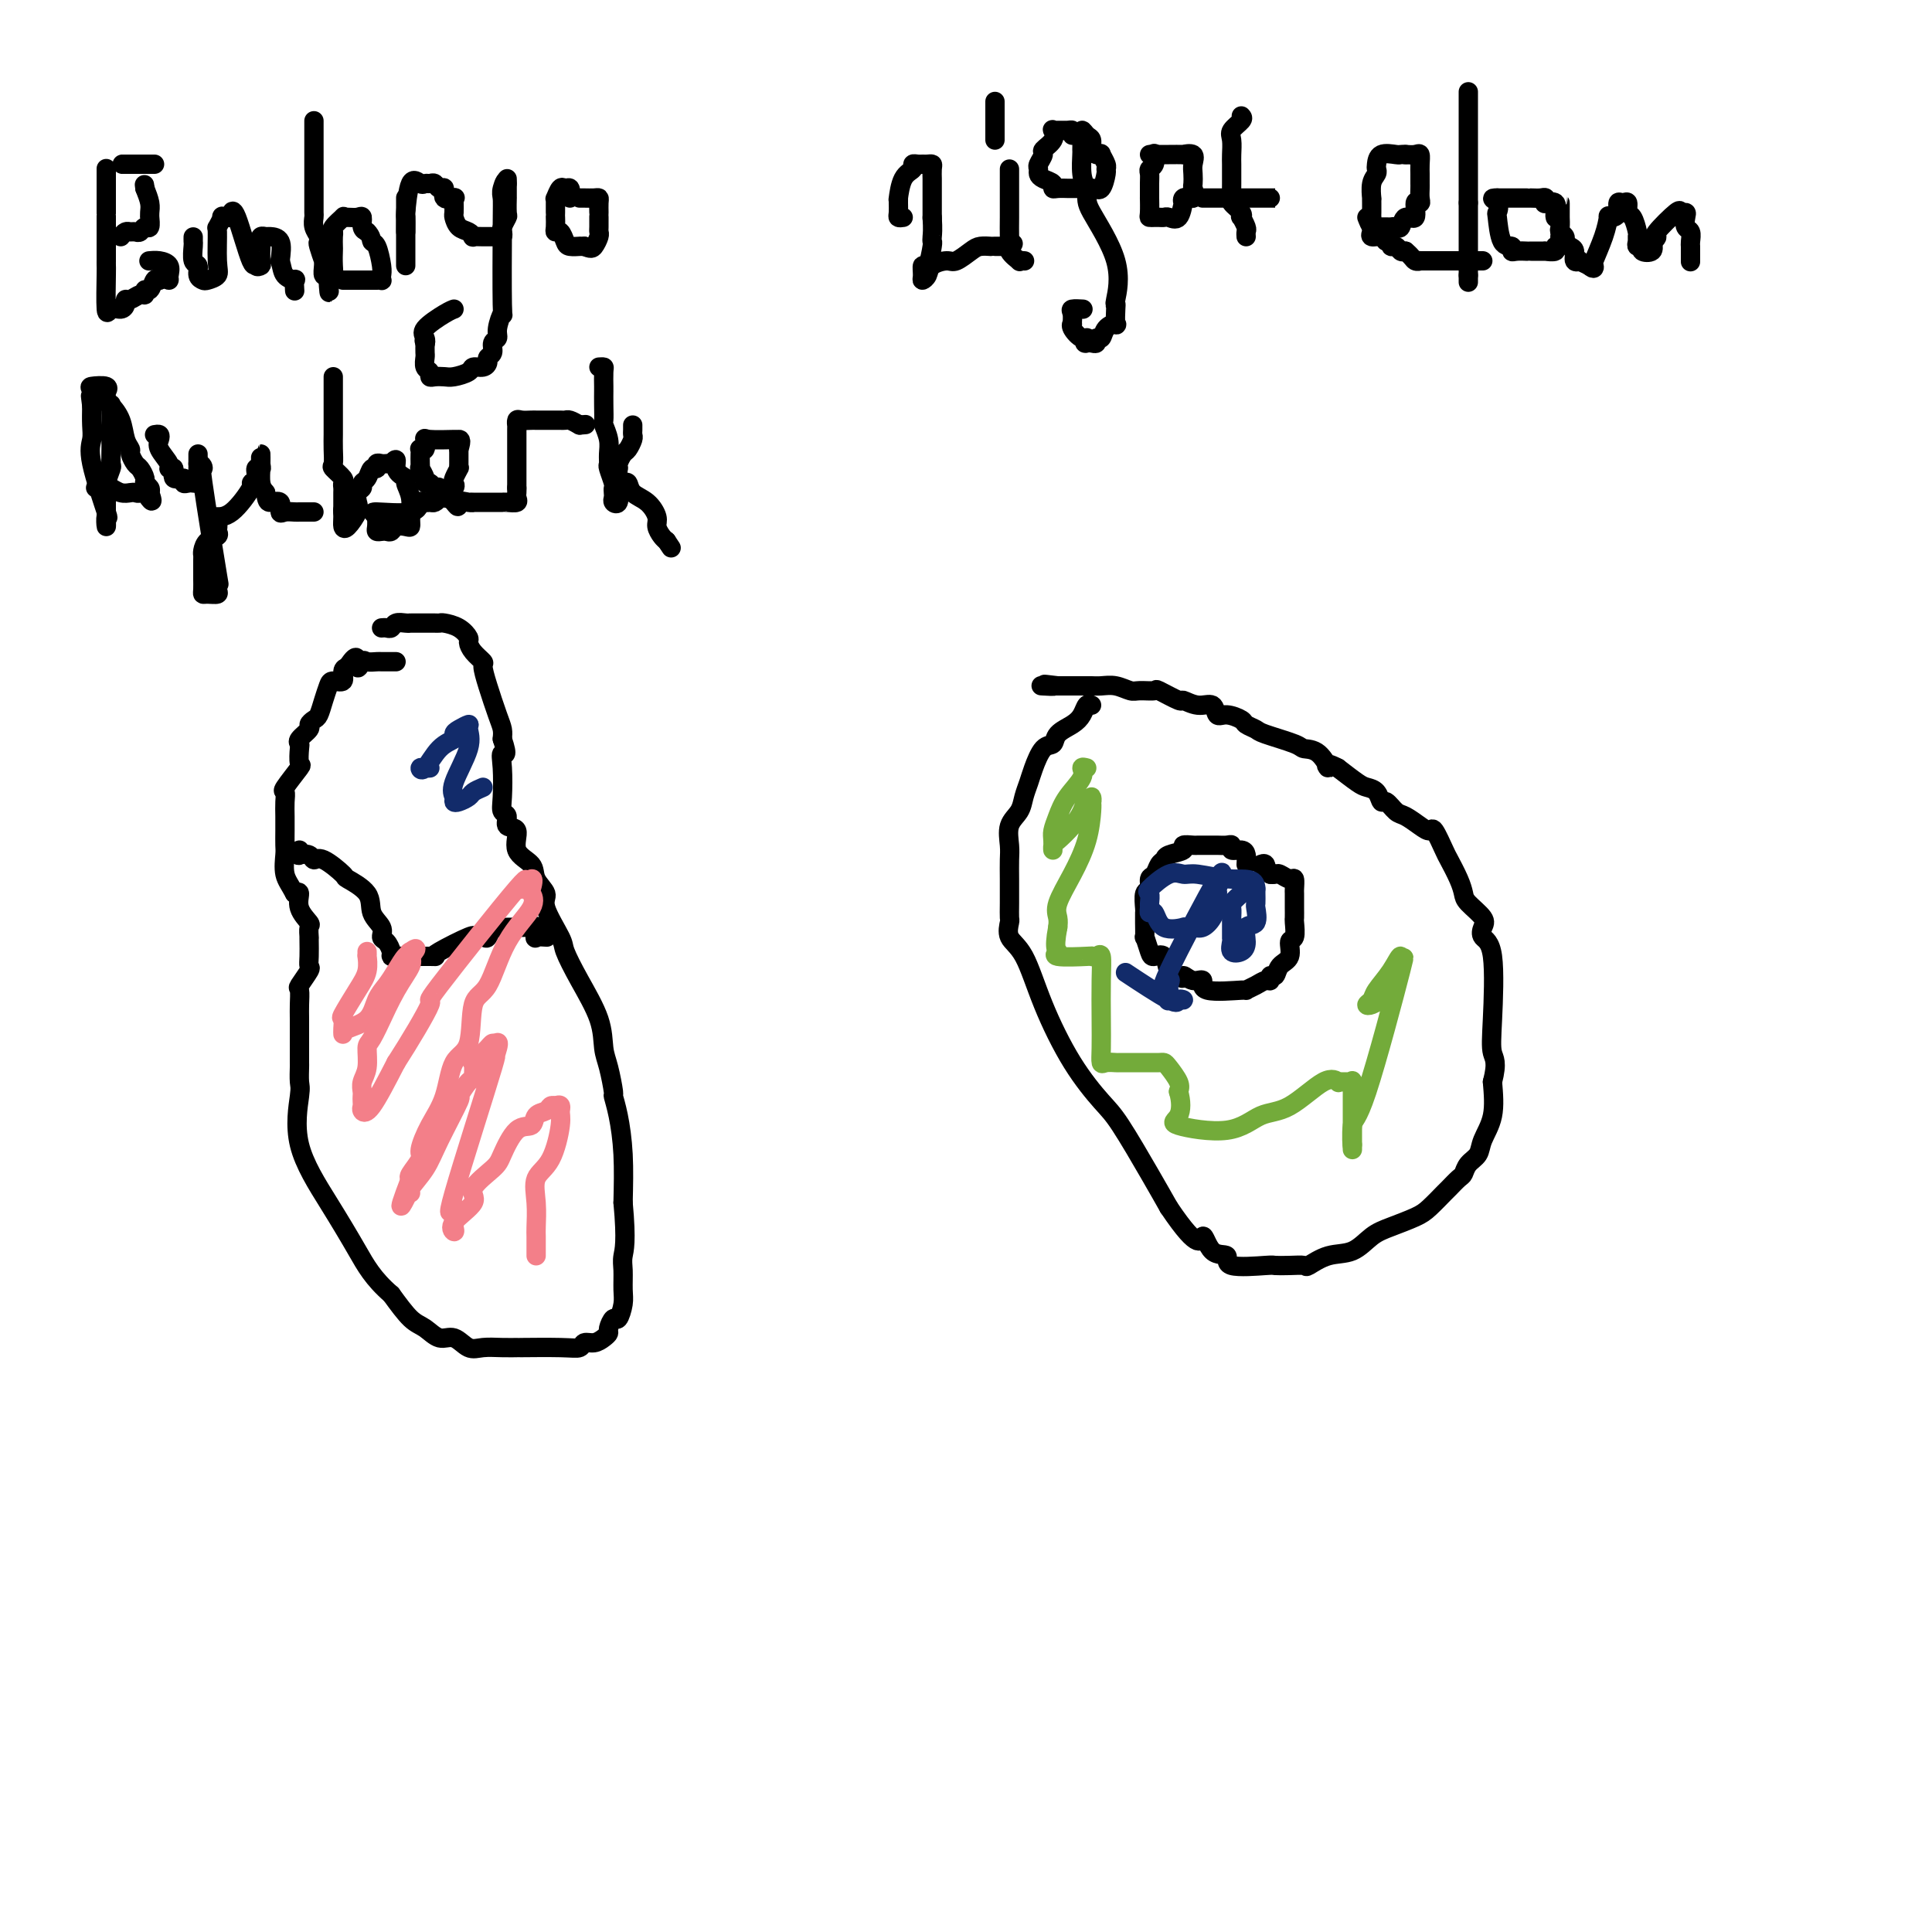 <svg viewBox='0 0 400 400' version='1.1' xmlns='http://www.w3.org/2000/svg' xmlns:xlink='http://www.w3.org/1999/xlink'><g fill='none' stroke='#000000' stroke-width='4' stroke-linecap='round' stroke-linejoin='round'><path d='M79,130c0.326,-0.030 0.652,-0.061 1,0c0.348,0.061 0.718,0.212 1,0c0.282,-0.212 0.475,-0.789 1,-1c0.525,-0.211 1.384,-0.057 2,0c0.616,0.057 0.991,0.015 1,0c0.009,-0.015 -0.349,-0.004 0,0c0.349,0.004 1.403,0.001 2,0c0.597,-0.001 0.736,-0.001 1,0c0.264,0.001 0.654,0.002 1,0c0.346,-0.002 0.646,-0.008 1,0c0.354,0.008 0.760,0.029 1,0c0.240,-0.029 0.315,-0.107 1,0c0.685,0.107 1.981,0.400 3,1c1.019,0.600 1.761,1.507 2,2c0.239,0.493 -0.025,0.573 0,1c0.025,0.427 0.339,1.203 1,2c0.661,0.797 1.669,1.617 2,2c0.331,0.383 -0.016,0.329 0,1c0.016,0.671 0.396,2.066 1,4c0.604,1.934 1.432,4.405 2,6c0.568,1.595 0.877,2.313 1,3c0.123,0.687 0.062,1.344 0,2'/><path d='M104,153c1.394,4.141 0.378,2.992 0,3c-0.378,0.008 -0.118,1.172 0,3c0.118,1.828 0.092,4.318 0,6c-0.092,1.682 -0.252,2.554 0,3c0.252,0.446 0.916,0.464 1,1c0.084,0.536 -0.410,1.588 0,2c0.410,0.412 1.726,0.183 2,1c0.274,0.817 -0.494,2.680 0,4c0.494,1.320 2.248,2.098 3,3c0.752,0.902 0.501,1.930 1,3c0.499,1.070 1.749,2.184 2,3c0.251,0.816 -0.497,1.336 0,3c0.497,1.664 2.237,4.472 3,6c0.763,1.528 0.547,1.775 1,3c0.453,1.225 1.575,3.429 3,6c1.425,2.571 3.151,5.510 4,8c0.849,2.490 0.819,4.533 1,6c0.181,1.467 0.574,2.359 1,4c0.426,1.641 0.885,4.031 1,5c0.115,0.969 -0.113,0.518 0,1c0.113,0.482 0.569,1.899 1,4c0.431,2.101 0.837,4.886 1,8c0.163,3.114 0.081,6.557 0,10'/><path d='M129,249c0.773,8.244 0.204,9.853 0,11c-0.204,1.147 -0.043,1.833 0,3c0.043,1.167 -0.031,2.817 0,4c0.031,1.183 0.167,1.900 0,3c-0.167,1.100 -0.635,2.585 -1,3c-0.365,0.415 -0.625,-0.239 -1,0c-0.375,0.239 -0.864,1.369 -1,2c-0.136,0.631 0.081,0.761 0,1c-0.081,0.239 -0.460,0.586 -1,1c-0.540,0.414 -1.243,0.896 -2,1c-0.757,0.104 -1.570,-0.168 -2,0c-0.430,0.168 -0.477,0.777 -1,1c-0.523,0.223 -1.522,0.059 -4,0c-2.478,-0.059 -6.434,-0.014 -8,0c-1.566,0.014 -0.740,-0.004 -1,0c-0.260,0.004 -1.606,0.031 -3,0c-1.394,-0.031 -2.838,-0.120 -4,0c-1.162,0.120 -2.043,0.449 -3,0c-0.957,-0.449 -1.991,-1.676 -3,-2c-1.009,-0.324 -1.992,0.253 -3,0c-1.008,-0.253 -2.041,-1.337 -3,-2c-0.959,-0.663 -1.846,-0.904 -3,-2c-1.154,-1.096 -2.577,-3.048 -4,-5'/><path d='M81,268c-3.794,-3.287 -5.279,-6.006 -7,-9c-1.721,-2.994 -3.676,-6.263 -6,-10c-2.324,-3.737 -5.015,-7.941 -6,-12c-0.985,-4.059 -0.264,-7.974 0,-10c0.264,-2.026 0.071,-2.163 0,-3c-0.071,-0.837 -0.019,-2.372 0,-3c0.019,-0.628 0.006,-0.347 0,-1c-0.006,-0.653 -0.004,-2.239 0,-4c0.004,-1.761 0.008,-3.698 0,-5c-0.008,-1.302 -0.030,-1.969 0,-3c0.030,-1.031 0.113,-2.425 0,-3c-0.113,-0.575 -0.423,-0.332 0,-1c0.423,-0.668 1.577,-2.246 2,-3c0.423,-0.754 0.113,-0.683 0,-1c-0.113,-0.317 -0.031,-1.020 0,-2c0.031,-0.980 0.010,-2.236 0,-3c-0.010,-0.764 -0.011,-1.036 0,-1c0.011,0.036 0.032,0.381 0,0c-0.032,-0.381 -0.116,-1.486 0,-2c0.116,-0.514 0.433,-0.437 0,-1c-0.433,-0.563 -1.617,-1.767 -2,-3c-0.383,-1.233 0.033,-2.495 0,-3c-0.033,-0.505 -0.517,-0.252 -1,0'/><path d='M61,185c-0.917,-1.768 -1.710,-2.689 -2,-4c-0.290,-1.311 -0.078,-3.012 0,-4c0.078,-0.988 0.022,-1.263 0,-2c-0.022,-0.737 -0.009,-1.934 0,-3c0.009,-1.066 0.014,-1.999 0,-3c-0.014,-1.001 -0.046,-2.069 0,-3c0.046,-0.931 0.170,-1.724 0,-2c-0.170,-0.276 -0.633,-0.035 0,-1c0.633,-0.965 2.364,-3.136 3,-4c0.636,-0.864 0.178,-0.420 0,-1c-0.178,-0.580 -0.077,-2.183 0,-3c0.077,-0.817 0.129,-0.849 0,-1c-0.129,-0.151 -0.438,-0.420 0,-1c0.438,-0.580 1.623,-1.470 2,-2c0.377,-0.530 -0.053,-0.698 0,-1c0.053,-0.302 0.590,-0.736 1,-1c0.410,-0.264 0.692,-0.356 1,-1c0.308,-0.644 0.642,-1.839 1,-3c0.358,-1.161 0.740,-2.286 1,-3c0.260,-0.714 0.400,-1.016 1,-1c0.600,0.016 1.662,0.350 2,0c0.338,-0.350 -0.046,-1.386 0,-2c0.046,-0.614 0.523,-0.807 1,-1'/><path d='M72,138c2.412,-3.807 1.942,-0.824 2,0c0.058,0.824 0.646,-0.511 1,-1c0.354,-0.489 0.476,-0.131 1,0c0.524,0.131 1.451,0.035 2,0c0.549,-0.035 0.722,-0.009 1,0c0.278,0.009 0.662,0.003 1,0c0.338,-0.003 0.629,-0.001 1,0c0.371,0.001 0.820,0.000 1,0c0.180,-0.000 0.090,-0.000 0,0'/><path d='M258,179c0.051,-0.724 0.103,-1.448 0,-2c-0.103,-0.552 -0.359,-0.933 -1,-1c-0.641,-0.067 -1.666,0.178 -2,0c-0.334,-0.178 0.023,-0.780 0,-1c-0.023,-0.220 -0.424,-0.059 -1,0c-0.576,0.059 -1.325,0.015 -2,0c-0.675,-0.015 -1.274,-0.001 -2,0c-0.726,0.001 -1.578,-0.011 -2,0c-0.422,0.011 -0.414,0.045 -1,0c-0.586,-0.045 -1.768,-0.168 -2,0c-0.232,0.168 0.485,0.626 0,1c-0.485,0.374 -2.173,0.662 -3,1c-0.827,0.338 -0.795,0.725 -1,1c-0.205,0.275 -0.647,0.439 -1,1c-0.353,0.561 -0.616,1.520 -1,2c-0.384,0.480 -0.887,0.481 -1,1c-0.113,0.519 0.166,1.554 0,2c-0.166,0.446 -0.777,0.302 -1,1c-0.223,0.698 -0.060,2.238 0,3c0.060,0.762 0.015,0.748 0,1c-0.015,0.252 -0.001,0.771 0,1c0.001,0.229 -0.012,0.167 0,1c0.012,0.833 0.049,2.560 0,3c-0.049,0.440 -0.183,-0.408 0,0c0.183,0.408 0.682,2.071 1,3c0.318,0.929 0.457,1.125 1,1c0.543,-0.125 1.492,-0.572 2,0c0.508,0.572 0.574,2.163 1,3c0.426,0.837 1.213,0.918 2,1'/><path d='M244,202c1.224,1.168 0.785,0.088 1,0c0.215,-0.088 1.086,0.814 2,1c0.914,0.186 1.873,-0.345 2,0c0.127,0.345 -0.576,1.567 1,2c1.576,0.433 5.431,0.079 7,0c1.569,-0.079 0.850,0.118 1,0c0.150,-0.118 1.168,-0.552 2,-1c0.832,-0.448 1.479,-0.911 2,-1c0.521,-0.089 0.918,0.196 1,0c0.082,-0.196 -0.151,-0.873 0,-1c0.151,-0.127 0.685,0.294 1,0c0.315,-0.294 0.410,-1.305 1,-2c0.590,-0.695 1.675,-1.074 2,-2c0.325,-0.926 -0.109,-2.399 0,-3c0.109,-0.601 0.761,-0.331 1,-1c0.239,-0.669 0.064,-2.277 0,-3c-0.064,-0.723 -0.017,-0.559 0,-1c0.017,-0.441 0.005,-1.485 0,-2c-0.005,-0.515 -0.003,-0.501 0,-1c0.003,-0.499 0.008,-1.510 0,-2c-0.008,-0.490 -0.030,-0.457 0,-1c0.030,-0.543 0.110,-1.662 0,-2c-0.110,-0.338 -0.411,0.105 -1,0c-0.589,-0.105 -1.466,-0.759 -2,-1c-0.534,-0.241 -0.724,-0.069 -1,0c-0.276,0.069 -0.638,0.034 -1,0'/><path d='M263,181c-0.940,-0.607 -0.792,-1.625 -1,-2c-0.208,-0.375 -0.774,-0.107 -1,0c-0.226,0.107 -0.113,0.054 0,0'/><path d='M226,146c-0.347,-0.178 -0.694,-0.356 -1,0c-0.306,0.356 -0.571,1.244 -1,2c-0.429,0.756 -1.022,1.378 -2,2c-0.978,0.622 -2.342,1.244 -3,2c-0.658,0.756 -0.610,1.647 -1,2c-0.390,0.353 -1.216,0.167 -2,1c-0.784,0.833 -1.524,2.686 -2,4c-0.476,1.314 -0.688,2.088 -1,3c-0.312,0.912 -0.725,1.962 -1,3c-0.275,1.038 -0.414,2.065 -1,3c-0.586,0.935 -1.621,1.779 -2,3c-0.379,1.221 -0.102,2.818 0,4c0.102,1.182 0.028,1.950 0,3c-0.028,1.050 -0.010,2.382 0,4c0.010,1.618 0.011,3.523 0,5c-0.011,1.477 -0.035,2.525 0,3c0.035,0.475 0.128,0.378 0,1c-0.128,0.622 -0.477,1.962 0,3c0.477,1.038 1.780,1.773 3,4c1.220,2.227 2.356,5.945 4,10c1.644,4.055 3.794,8.446 6,12c2.206,3.554 4.468,6.272 6,8c1.532,1.728 2.336,2.465 4,5c1.664,2.535 4.190,6.867 6,10c1.810,3.133 2.905,5.066 4,7'/><path d='M242,250c6.621,9.848 6.675,6.467 7,6c0.325,-0.467 0.922,1.980 2,3c1.078,1.020 2.637,0.613 3,1c0.363,0.387 -0.470,1.567 1,2c1.470,0.433 5.242,0.118 7,0c1.758,-0.118 1.501,-0.039 2,0c0.499,0.039 1.753,0.037 3,0c1.247,-0.037 2.486,-0.111 3,0c0.514,0.111 0.302,0.406 1,0c0.698,-0.406 2.305,-1.513 4,-2c1.695,-0.487 3.478,-0.356 5,-1c1.522,-0.644 2.783,-2.064 4,-3c1.217,-0.936 2.391,-1.387 4,-2c1.609,-0.613 3.653,-1.387 5,-2c1.347,-0.613 1.996,-1.067 3,-2c1.004,-0.933 2.362,-2.347 3,-3c0.638,-0.653 0.556,-0.545 1,-1c0.444,-0.455 1.413,-1.475 2,-2c0.587,-0.525 0.792,-0.557 1,-1c0.208,-0.443 0.420,-1.298 1,-2c0.580,-0.702 1.526,-1.250 2,-2c0.474,-0.750 0.474,-1.702 1,-3c0.526,-1.298 1.579,-2.942 2,-5c0.421,-2.058 0.211,-4.529 0,-7'/><path d='M309,224c1.091,-4.224 0.320,-4.784 0,-6c-0.320,-1.216 -0.188,-3.087 0,-7c0.188,-3.913 0.432,-9.867 0,-13c-0.432,-3.133 -1.541,-3.444 -2,-4c-0.459,-0.556 -0.268,-1.358 0,-2c0.268,-0.642 0.615,-1.125 0,-2c-0.615,-0.875 -2.191,-2.143 -3,-3c-0.809,-0.857 -0.851,-1.303 -1,-2c-0.149,-0.697 -0.407,-1.647 -1,-3c-0.593,-1.353 -1.523,-3.111 -2,-4c-0.477,-0.889 -0.502,-0.911 -1,-2c-0.498,-1.089 -1.470,-3.246 -2,-4c-0.530,-0.754 -0.618,-0.105 -1,0c-0.382,0.105 -1.058,-0.334 -2,-1c-0.942,-0.666 -2.149,-1.558 -3,-2c-0.851,-0.442 -1.345,-0.433 -2,-1c-0.655,-0.567 -1.472,-1.708 -2,-2c-0.528,-0.292 -0.766,0.267 -1,0c-0.234,-0.267 -0.465,-1.360 -1,-2c-0.535,-0.640 -1.375,-0.826 -2,-1c-0.625,-0.174 -1.036,-0.335 -2,-1c-0.964,-0.665 -2.482,-1.832 -4,-3'/><path d='M277,159c-3.472,-1.843 -2.153,0.049 -2,0c0.153,-0.049 -0.861,-2.041 -2,-3c-1.139,-0.959 -2.403,-0.887 -3,-1c-0.597,-0.113 -0.525,-0.411 -2,-1c-1.475,-0.589 -4.496,-1.469 -6,-2c-1.504,-0.531 -1.492,-0.715 -2,-1c-0.508,-0.285 -1.535,-0.673 -2,-1c-0.465,-0.327 -0.367,-0.594 -1,-1c-0.633,-0.406 -1.995,-0.950 -3,-1c-1.005,-0.050 -1.652,0.395 -2,0c-0.348,-0.395 -0.395,-1.630 -1,-2c-0.605,-0.370 -1.767,0.125 -3,0c-1.233,-0.125 -2.536,-0.871 -3,-1c-0.464,-0.129 -0.087,0.359 -1,0c-0.913,-0.359 -3.115,-1.564 -4,-2c-0.885,-0.436 -0.453,-0.103 -1,0c-0.547,0.103 -2.072,-0.025 -3,0c-0.928,0.025 -1.257,0.203 -2,0c-0.743,-0.203 -1.898,-0.786 -3,-1c-1.102,-0.214 -2.151,-0.057 -3,0c-0.849,0.057 -1.498,0.015 -2,0c-0.502,-0.015 -0.858,-0.004 -2,0c-1.142,0.004 -3.071,0.002 -5,0'/><path d='M219,142c-5.060,-0.619 -1.708,-0.167 -1,0c0.708,0.167 -1.226,0.048 -2,0c-0.774,-0.048 -0.387,-0.024 0,0'/><path d='M62,176c0.055,0.413 0.109,0.826 0,1c-0.109,0.174 -0.382,0.110 0,0c0.382,-0.110 1.419,-0.266 2,0c0.581,0.266 0.706,0.955 1,1c0.294,0.045 0.756,-0.554 2,0c1.244,0.554 3.269,2.259 4,3c0.731,0.741 0.167,0.517 1,1c0.833,0.483 3.063,1.672 4,3c0.937,1.328 0.581,2.793 1,4c0.419,1.207 1.614,2.155 2,3c0.386,0.845 -0.038,1.585 0,2c0.038,0.415 0.538,0.503 1,1c0.462,0.497 0.885,1.401 1,2c0.115,0.599 -0.077,0.893 0,1c0.077,0.107 0.423,0.029 1,0c0.577,-0.029 1.384,-0.008 2,0c0.616,0.008 1.041,0.002 1,0c-0.041,-0.002 -0.550,-0.001 0,0c0.550,0.001 2.157,0.000 3,0c0.843,-0.000 0.921,-0.000 1,0'/><path d='M89,198c1.496,0.012 1.236,0.042 1,0c-0.236,-0.042 -0.449,-0.155 1,-1c1.449,-0.845 4.559,-2.420 6,-3c1.441,-0.580 1.212,-0.163 1,0c-0.212,0.163 -0.408,0.072 0,0c0.408,-0.072 1.421,-0.124 2,0c0.579,0.124 0.724,0.426 1,0c0.276,-0.426 0.684,-1.578 1,-2c0.316,-0.422 0.540,-0.113 1,0c0.460,0.113 1.157,0.031 2,0c0.843,-0.031 1.834,-0.010 2,0c0.166,0.010 -0.491,0.010 0,0c0.491,-0.010 2.130,-0.031 3,0c0.870,0.031 0.973,0.113 1,0c0.027,-0.113 -0.020,-0.423 0,0c0.020,0.423 0.109,1.577 0,2c-0.109,0.423 -0.414,0.114 0,0c0.414,-0.114 1.547,-0.033 2,0c0.453,0.033 0.227,0.016 0,0'/><path d='M187,45c-0.423,0.063 -0.846,0.126 -1,0c-0.154,-0.126 -0.040,-0.439 0,-1c0.040,-0.561 0.004,-1.368 0,-2c-0.004,-0.632 0.022,-1.087 0,-1c-0.022,0.087 -0.094,0.717 0,0c0.094,-0.717 0.354,-2.781 1,-4c0.646,-1.219 1.678,-1.595 2,-2c0.322,-0.405 -0.068,-0.841 0,-1c0.068,-0.159 0.593,-0.041 1,0c0.407,0.041 0.698,0.004 1,0c0.302,-0.004 0.617,0.024 1,0c0.383,-0.024 0.835,-0.099 1,0c0.165,0.099 0.044,0.374 0,1c-0.044,0.626 -0.012,1.604 0,2c0.012,0.396 0.003,0.209 0,1c-0.003,0.791 -0.001,2.559 0,4c0.001,1.441 0.000,2.555 0,3c-0.000,0.445 -0.000,0.223 0,0'/><path d='M193,45c0.158,2.545 0.053,3.409 0,4c-0.053,0.591 -0.052,0.911 0,1c0.052,0.089 0.157,-0.053 0,1c-0.157,1.053 -0.574,3.299 -1,4c-0.426,0.701 -0.859,-0.144 -1,0c-0.141,0.144 0.011,1.278 0,2c-0.011,0.722 -0.184,1.032 0,1c0.184,-0.032 0.725,-0.408 1,-1c0.275,-0.592 0.286,-1.402 1,-2c0.714,-0.598 2.132,-0.983 3,-1c0.868,-0.017 1.184,0.335 2,0c0.816,-0.335 2.130,-1.358 3,-2c0.870,-0.642 1.297,-0.904 2,-1c0.703,-0.096 1.683,-0.026 2,0c0.317,0.026 -0.030,0.007 0,0c0.030,-0.007 0.437,-0.002 1,0c0.563,0.002 1.281,0.001 2,0'/><path d='M208,51c2.867,-1.089 1.533,-0.311 1,0c-0.533,0.311 -0.267,0.156 0,0'/><path d='M209,35c-0.000,0.355 -0.000,0.710 0,1c0.000,0.290 0.000,0.516 0,1c-0.000,0.484 -0.000,1.226 0,2c0.000,0.774 0.001,1.579 0,2c-0.001,0.421 -0.002,0.458 0,1c0.002,0.542 0.008,1.589 0,3c-0.008,1.411 -0.031,3.187 0,4c0.031,0.813 0.117,0.663 0,1c-0.117,0.337 -0.437,1.162 0,2c0.437,0.838 1.633,1.688 2,2c0.367,0.312 -0.093,0.084 0,0c0.093,-0.084 0.741,-0.024 1,0c0.259,0.024 0.130,0.012 0,0'/><path d='M206,21c0.000,0.364 0.000,0.727 0,1c0.000,0.273 0.000,0.454 0,1c-0.000,0.546 0.000,1.456 0,2c0.000,0.544 0.000,0.720 0,1c0.000,0.280 0.000,0.663 0,1c0.000,0.337 0.000,0.629 0,1c0.000,0.371 0.000,0.820 0,1c0.000,0.180 0.000,0.090 0,0'/><path d='M222,28c0.060,-0.424 0.121,-0.847 0,-1c-0.121,-0.153 -0.423,-0.035 -1,0c-0.577,0.035 -1.430,-0.012 -2,0c-0.570,0.012 -0.855,0.082 -1,0c-0.145,-0.082 -0.148,-0.317 0,0c0.148,0.317 0.446,1.184 0,2c-0.446,0.816 -1.637,1.581 -2,2c-0.363,0.419 0.101,0.494 0,1c-0.101,0.506 -0.765,1.445 -1,2c-0.235,0.555 -0.039,0.727 0,1c0.039,0.273 -0.079,0.648 0,1c0.079,0.352 0.354,0.683 1,1c0.646,0.317 1.663,0.621 2,1c0.337,0.379 -0.004,0.834 0,1c0.004,0.166 0.355,0.045 1,0c0.645,-0.045 1.585,-0.012 2,0c0.415,0.012 0.304,0.003 1,0c0.696,-0.003 2.199,-0.001 3,0c0.801,0.001 0.901,0.000 1,0'/><path d='M226,39c1.729,0.264 1.053,-0.075 1,0c-0.053,0.075 0.518,0.562 1,0c0.482,-0.562 0.876,-2.175 1,-3c0.124,-0.825 -0.022,-0.861 0,-1c0.022,-0.139 0.212,-0.379 0,-1c-0.212,-0.621 -0.827,-1.623 -1,-2c-0.173,-0.377 0.094,-0.128 0,0c-0.094,0.128 -0.551,0.134 -1,0c-0.449,-0.134 -0.891,-0.409 -1,-1c-0.109,-0.591 0.114,-1.500 0,-2c-0.114,-0.500 -0.566,-0.593 -1,-1c-0.434,-0.407 -0.849,-1.130 -1,-1c-0.151,0.130 -0.038,1.112 0,2c0.038,0.888 -0.000,1.681 0,2c0.000,0.319 0.039,0.163 0,1c-0.039,0.837 -0.154,2.668 0,4c0.154,1.332 0.577,2.166 1,3'/><path d='M225,39c0.078,2.508 -0.228,2.778 1,5c1.228,2.222 3.989,6.397 5,10c1.011,3.603 0.273,6.636 0,8c-0.273,1.364 -0.080,1.061 0,1c0.080,-0.061 0.047,0.121 0,1c-0.047,0.879 -0.108,2.455 0,3c0.108,0.545 0.383,0.059 0,0c-0.383,-0.059 -1.426,0.310 -2,1c-0.574,0.690 -0.679,1.701 -1,2c-0.321,0.299 -0.859,-0.116 -1,0c-0.141,0.116 0.116,0.762 0,1c-0.116,0.238 -0.605,0.068 -1,0c-0.395,-0.068 -0.698,-0.034 -1,0'/><path d='M225,71c-0.900,0.365 -0.150,-0.724 0,-1c0.150,-0.276 -0.299,0.259 -1,0c-0.701,-0.259 -1.654,-1.313 -2,-2c-0.346,-0.687 -0.085,-1.007 0,-1c0.085,0.007 -0.005,0.342 0,0c0.005,-0.342 0.104,-1.360 0,-2c-0.104,-0.640 -0.413,-0.903 0,-1c0.413,-0.097 1.546,-0.028 2,0c0.454,0.028 0.227,0.014 0,0'/><path d='M239,32c-0.030,-0.202 -0.061,-0.404 0,0c0.061,0.404 0.212,1.413 0,2c-0.212,0.587 -0.789,0.753 -1,1c-0.211,0.247 -0.056,0.574 0,1c0.056,0.426 0.014,0.951 0,2c-0.014,1.049 -0.001,2.621 0,3c0.001,0.379 -0.011,-0.434 0,0c0.011,0.434 0.045,2.117 0,3c-0.045,0.883 -0.168,0.968 0,1c0.168,0.032 0.626,0.012 1,0c0.374,-0.012 0.664,-0.015 1,0c0.336,0.015 0.717,0.047 1,0c0.283,-0.047 0.467,-0.174 1,0c0.533,0.174 1.416,0.649 2,0c0.584,-0.649 0.868,-2.421 1,-3c0.132,-0.579 0.113,0.037 0,0c-0.113,-0.037 -0.318,-0.725 0,-1c0.318,-0.275 1.159,-0.138 2,0'/><path d='M247,41c0.465,-1.037 0.127,-1.630 0,-2c-0.127,-0.370 -0.042,-0.516 0,-1c0.042,-0.484 0.042,-1.307 0,-2c-0.042,-0.693 -0.127,-1.258 0,-2c0.127,-0.742 0.466,-1.663 0,-2c-0.466,-0.337 -1.735,-0.090 -2,0c-0.265,0.090 0.476,0.024 0,0c-0.476,-0.024 -2.170,-0.006 -3,0c-0.830,0.006 -0.797,0.002 -1,0c-0.203,-0.002 -0.642,-0.000 -1,0c-0.358,0.000 -0.635,0.000 -1,0c-0.365,-0.000 -0.819,-0.000 -1,0c-0.181,0.000 -0.091,0.000 0,0'/><path d='M257,24c0.226,0.236 0.453,0.472 0,1c-0.453,0.528 -1.585,1.349 -2,2c-0.415,0.651 -0.111,1.131 0,2c0.111,0.869 0.030,2.125 0,3c-0.030,0.875 -0.007,1.369 0,2c0.007,0.631 -0.000,1.401 0,2c0.000,0.599 0.007,1.029 0,2c-0.007,0.971 -0.030,2.485 0,3c0.030,0.515 0.112,0.031 0,0c-0.112,-0.031 -0.419,0.391 0,1c0.419,0.609 1.562,1.406 2,2c0.438,0.594 0.170,0.986 0,1c-0.170,0.014 -0.242,-0.350 0,0c0.242,0.350 0.797,1.413 1,2c0.203,0.587 0.055,0.696 0,1c-0.055,0.304 -0.016,0.801 0,1c0.016,0.199 0.008,0.099 0,0'/><path d='M258,41c0.757,0.000 1.514,0.000 2,0c0.486,0.000 0.702,0.000 1,0c0.298,-0.000 0.680,0.000 1,0c0.320,0.000 0.580,0.000 1,0c0.420,0.000 1.001,0.000 1,0c-0.001,0.000 -0.582,-0.000 -1,0c-0.418,0.000 -0.672,0.000 -1,0c-0.328,0.000 -0.731,0.000 -1,0c-0.269,0.000 -0.404,0.000 -1,0c-0.596,0.000 -1.655,0.000 -2,0c-0.345,0.000 0.022,0.000 0,0c-0.022,0.000 -0.435,0.000 -1,0c-0.565,0.000 -1.283,0.000 -2,0'/><path d='M255,41c-1.648,0.000 -1.267,0.000 -1,0c0.267,-0.000 0.422,0.000 0,0c-0.422,0.000 -1.420,0.000 -2,0c-0.580,0.000 -0.743,0.000 -1,0c-0.257,0.000 -0.608,-0.000 -1,0c-0.392,0.000 -0.826,0.000 -1,0c-0.174,0.000 -0.087,0.000 0,0'/><path d='M283,45c0.333,0.845 0.667,1.691 1,2c0.333,0.309 0.667,0.082 1,0c0.333,-0.082 0.667,-0.020 1,0c0.333,0.020 0.665,-0.003 1,0c0.335,0.003 0.672,0.032 1,0c0.328,-0.032 0.647,-0.125 1,0c0.353,0.125 0.739,0.469 1,0c0.261,-0.469 0.396,-1.749 1,-2c0.604,-0.251 1.679,0.529 2,0c0.321,-0.529 -0.110,-2.365 0,-3c0.110,-0.635 0.762,-0.068 1,0c0.238,0.068 0.064,-0.362 0,-1c-0.064,-0.638 -0.017,-1.483 0,-2c0.017,-0.517 0.005,-0.706 0,-1c-0.005,-0.294 -0.004,-0.692 0,-1c0.004,-0.308 0.009,-0.527 0,-1c-0.009,-0.473 -0.033,-1.199 0,-2c0.033,-0.801 0.124,-1.677 0,-2c-0.124,-0.323 -0.464,-0.092 -1,0c-0.536,0.092 -1.268,0.046 -2,0'/><path d='M291,32c-0.674,-0.008 -0.860,-0.027 -1,0c-0.140,0.027 -0.233,0.101 -1,0c-0.767,-0.101 -2.209,-0.376 -3,0c-0.791,0.376 -0.930,1.405 -1,2c-0.070,0.595 -0.071,0.758 0,1c0.071,0.242 0.215,0.564 0,1c-0.215,0.436 -0.790,0.985 -1,2c-0.210,1.015 -0.056,2.497 0,3c0.056,0.503 0.015,0.028 0,0c-0.015,-0.028 -0.004,0.392 0,1c0.004,0.608 0.002,1.405 0,2c-0.002,0.595 -0.002,0.986 0,1c0.002,0.014 0.007,-0.351 0,0c-0.007,0.351 -0.027,1.419 0,2c0.027,0.581 0.102,0.676 0,1c-0.102,0.324 -0.382,0.875 0,1c0.382,0.125 1.426,-0.178 2,0c0.574,0.178 0.679,0.836 1,1c0.321,0.164 0.860,-0.166 1,0c0.140,0.166 -0.117,0.828 0,1c0.117,0.172 0.608,-0.146 1,0c0.392,0.146 0.683,0.756 1,1c0.317,0.244 0.658,0.122 1,0'/><path d='M291,52c1.460,1.226 1.610,1.793 2,2c0.390,0.207 1.021,0.056 1,0c-0.021,-0.056 -0.692,-0.015 0,0c0.692,0.015 2.748,0.004 4,0c1.252,-0.004 1.701,-0.001 2,0c0.299,0.001 0.448,0.000 1,0c0.552,-0.000 1.507,-0.000 2,0c0.493,0.000 0.524,0.000 1,0c0.476,-0.000 1.396,-0.000 2,0c0.604,0.000 0.894,0.000 1,0c0.106,-0.000 0.030,-0.000 0,0c-0.030,0.000 -0.015,0.000 0,0'/><path d='M304,19c0.000,0.756 0.000,1.512 0,2c0.000,0.488 0.000,0.708 0,1c0.000,0.292 0.000,0.655 0,1c0.000,0.345 0.000,0.670 0,1c0.000,0.330 0.000,0.665 0,1c0.000,0.335 0.000,0.670 0,1c0.000,0.330 0.000,0.653 0,1c0.000,0.347 0.000,0.717 0,1c0.000,0.283 0.000,0.479 0,1c0.000,0.521 0.000,1.368 0,2c0.000,0.632 0.000,1.048 0,1c0.000,-0.048 0.000,-0.560 0,0c0.000,0.560 0.000,2.190 0,3c-0.000,0.810 0.000,0.798 0,1c0.000,0.202 0.000,0.618 0,1c-0.000,0.382 -0.000,0.731 0,1c0.000,0.269 0.000,0.457 0,1c-0.000,0.543 -0.000,1.441 0,2c0.000,0.559 0.000,0.780 0,1'/><path d='M304,42c0.000,3.943 0.000,2.299 0,2c0.000,-0.299 0.000,0.746 0,1c0.000,0.254 0.000,-0.283 0,0c0.000,0.283 0.000,1.386 0,2c0.000,0.614 0.000,0.741 0,1c0.000,0.259 0.000,0.652 0,1c0.000,0.348 0.000,0.653 0,1c0.000,0.347 0.000,0.736 0,1c0.000,0.264 0.000,0.402 0,1c0.000,0.598 0.000,1.655 0,2c0.000,0.345 0.000,-0.023 0,0c0.000,0.023 0.000,0.435 0,1c-0.000,0.565 0.000,1.282 0,2'/><path d='M304,57c0.000,2.500 0.000,1.250 0,0'/><path d='M322,45c0.016,0.053 0.032,0.106 0,0c-0.032,-0.106 -0.113,-0.372 0,-1c0.113,-0.628 0.421,-1.618 0,-2c-0.421,-0.382 -1.569,-0.155 -2,0c-0.431,0.155 -0.144,0.238 0,0c0.144,-0.238 0.146,-0.796 0,-1c-0.146,-0.204 -0.438,-0.055 -1,0c-0.562,0.055 -1.393,0.015 -2,0c-0.607,-0.015 -0.989,-0.004 -1,0c-0.011,0.004 0.348,0.001 0,0c-0.348,-0.001 -1.403,-0.000 -2,0c-0.597,0.000 -0.737,0.000 -1,0c-0.263,-0.000 -0.648,-0.000 -1,0c-0.352,0.000 -0.672,0.000 -1,0c-0.328,-0.000 -0.664,-0.000 -1,0'/><path d='M310,41c-1.858,-0.054 -0.504,0.310 0,1c0.504,0.690 0.159,1.705 0,2c-0.159,0.295 -0.132,-0.131 0,1c0.132,1.131 0.369,3.820 1,5c0.631,1.180 1.657,0.852 2,1c0.343,0.148 0.003,0.772 0,1c-0.003,0.228 0.331,0.061 1,0c0.669,-0.061 1.672,-0.016 2,0c0.328,0.016 -0.019,0.004 0,0c0.019,-0.004 0.405,-0.000 1,0c0.595,0.000 1.398,-0.004 2,0c0.602,0.004 1.002,0.016 1,0c-0.002,-0.016 -0.407,-0.060 0,0c0.407,0.060 1.626,0.223 2,0c0.374,-0.223 -0.096,-0.833 0,-1c0.096,-0.167 0.756,0.109 1,0c0.244,-0.109 0.070,-0.603 0,-1c-0.070,-0.397 -0.035,-0.699 0,-1'/><path d='M323,49c0.155,-0.801 0.041,-1.304 0,-2c-0.041,-0.696 -0.011,-1.586 0,-2c0.011,-0.414 0.003,-0.353 0,-1c-0.003,-0.647 -0.002,-2.002 0,-2c0.002,0.002 0.004,1.363 0,2c-0.004,0.637 -0.016,0.552 0,1c0.016,0.448 0.060,1.430 0,2c-0.060,0.570 -0.222,0.729 0,1c0.222,0.271 0.829,0.654 1,1c0.171,0.346 -0.093,0.653 0,1c0.093,0.347 0.545,0.733 1,1c0.455,0.267 0.914,0.415 1,1c0.086,0.585 -0.201,1.607 0,2c0.201,0.393 0.889,0.157 1,0c0.111,-0.157 -0.355,-0.235 0,0c0.355,0.235 1.530,0.781 2,1c0.470,0.219 0.235,0.109 0,0'/><path d='M329,55c1.183,1.080 1.139,0.279 1,0c-0.139,-0.279 -0.374,-0.036 0,-1c0.374,-0.964 1.358,-3.136 2,-5c0.642,-1.864 0.942,-3.421 1,-4c0.058,-0.579 -0.125,-0.179 0,0c0.125,0.179 0.559,0.137 1,0c0.441,-0.137 0.888,-0.369 1,-1c0.112,-0.631 -0.111,-1.660 0,-2c0.111,-0.340 0.555,0.011 1,0c0.445,-0.011 0.890,-0.382 1,0c0.110,0.382 -0.114,1.517 0,2c0.114,0.483 0.565,0.316 1,1c0.435,0.684 0.853,2.221 1,3c0.147,0.779 0.023,0.801 0,1c-0.023,0.199 0.054,0.577 0,1c-0.054,0.423 -0.238,0.892 0,1c0.238,0.108 0.899,-0.146 1,0c0.101,0.146 -0.357,0.693 0,1c0.357,0.307 1.531,0.373 2,0c0.469,-0.373 0.235,-1.187 0,-2'/><path d='M342,50c0.752,-0.386 1.134,-0.850 1,-1c-0.134,-0.150 -0.782,0.014 0,-1c0.782,-1.014 2.993,-3.207 4,-4c1.007,-0.793 0.809,-0.186 1,0c0.191,0.186 0.769,-0.049 1,0c0.231,0.049 0.114,0.380 0,1c-0.114,0.620 -0.227,1.527 0,2c0.227,0.473 0.793,0.513 1,1c0.207,0.487 0.056,1.423 0,2c-0.056,0.577 -0.015,0.795 0,1c0.015,0.205 0.004,0.395 0,1c-0.004,0.605 -0.001,1.624 0,2c0.001,0.376 0.000,0.107 0,0c-0.000,-0.107 -0.000,-0.054 0,0'/><path d='M22,35c0.000,-0.090 0.000,-0.180 0,0c0.000,0.180 0.000,0.630 0,1c0.000,0.370 0.000,0.658 0,1c0.000,0.342 0.000,0.737 0,1c0.000,0.263 0.000,0.394 0,1c0.000,0.606 0.000,1.685 0,2c0.000,0.315 0.000,-0.136 0,0c0.000,0.136 -0.000,0.858 0,1c0.000,0.142 0.000,-0.295 0,0c0.000,0.295 0.000,1.322 0,2c0.000,0.678 0.000,1.008 0,1c0.000,-0.008 0.000,-0.353 0,0c0.000,0.353 0.000,1.404 0,2c0.000,0.596 0.000,0.737 0,1c0.000,0.263 0.000,0.648 0,1c0.000,0.352 -0.000,0.672 0,1c0.000,0.328 0.000,0.665 0,1c-0.000,0.335 0.000,0.667 0,1'/><path d='M22,52c0.001,3.024 0.002,2.085 0,2c-0.002,-0.085 -0.008,0.686 0,1c0.008,0.314 0.031,0.173 0,2c-0.031,1.827 -0.114,5.624 0,7c0.114,1.376 0.425,0.331 1,0c0.575,-0.331 1.414,0.051 2,0c0.586,-0.051 0.917,-0.534 1,-1c0.083,-0.466 -0.084,-0.914 0,-1c0.084,-0.086 0.418,0.189 1,0c0.582,-0.189 1.413,-0.843 2,-1c0.587,-0.157 0.931,0.182 1,0c0.069,-0.182 -0.136,-0.884 0,-1c0.136,-0.116 0.614,0.353 1,0c0.386,-0.353 0.682,-1.530 1,-2c0.318,-0.470 0.659,-0.235 1,0'/><path d='M33,58c2.161,-0.896 2.064,-0.135 2,0c-0.064,0.135 -0.094,-0.356 0,-1c0.094,-0.644 0.314,-1.441 0,-2c-0.314,-0.559 -1.161,-0.881 -2,-1c-0.839,-0.119 -1.668,-0.034 -2,0c-0.332,0.034 -0.166,0.017 0,0'/><path d='M25,49c0.333,-0.425 0.666,-0.850 1,-1c0.334,-0.150 0.668,-0.024 1,0c0.332,0.024 0.663,-0.054 1,0c0.337,0.054 0.679,0.239 1,0c0.321,-0.239 0.622,-0.904 1,-1c0.378,-0.096 0.834,0.375 1,0c0.166,-0.375 0.042,-1.598 0,-2c-0.042,-0.402 -0.001,0.016 0,0c0.001,-0.016 -0.038,-0.466 0,-1c0.038,-0.534 0.154,-1.153 0,-2c-0.154,-0.847 -0.577,-1.924 -1,-3'/><path d='M30,39c-0.167,-1.333 -0.083,-0.667 0,0'/><path d='M26,34c-0.512,0.000 -1.024,0.000 -1,0c0.024,0.000 0.584,0.000 1,0c0.416,0.000 0.689,-0.000 1,0c0.311,0.000 0.662,0.000 1,0c0.338,0.000 0.665,0.000 1,0c0.335,0.000 0.677,0.000 1,0c0.323,0.000 0.625,0.000 1,0c0.375,0.000 0.821,0.000 1,0c0.179,0.000 0.089,0.000 0,0'/><path d='M40,50c0.002,-0.529 0.005,-1.058 0,-1c-0.005,0.058 -0.016,0.701 0,1c0.016,0.299 0.060,0.252 0,1c-0.060,0.748 -0.225,2.292 0,3c0.225,0.708 0.838,0.580 1,1c0.162,0.420 -0.129,1.389 0,2c0.129,0.611 0.676,0.863 1,1c0.324,0.137 0.426,0.158 1,0c0.574,-0.158 1.622,-0.495 2,-1c0.378,-0.505 0.086,-1.179 0,-3c-0.086,-1.821 0.035,-4.789 0,-6c-0.035,-1.211 -0.226,-0.665 0,-1c0.226,-0.335 0.869,-1.552 1,-2c0.131,-0.448 -0.248,-0.128 0,0c0.248,0.128 1.124,0.064 2,0'/><path d='M48,45c0.448,-1.996 0.066,-0.986 0,-1c-0.066,-0.014 0.182,-1.051 1,1c0.818,2.051 2.205,7.190 3,9c0.795,1.810 0.998,0.292 1,0c0.002,-0.292 -0.195,0.641 0,1c0.195,0.359 0.783,0.145 1,0c0.217,-0.145 0.061,-0.221 0,-1c-0.061,-0.779 -0.029,-2.262 0,-3c0.029,-0.738 0.054,-0.733 0,-1c-0.054,-0.267 -0.186,-0.806 0,-1c0.186,-0.194 0.689,-0.042 1,0c0.311,0.042 0.430,-0.027 1,0c0.570,0.027 1.591,0.151 2,1c0.409,0.849 0.204,2.425 0,4'/><path d='M58,54c0.415,1.384 0.451,2.343 1,3c0.549,0.657 1.611,1.011 2,1c0.389,-0.011 0.105,-0.388 0,0c-0.105,0.388 -0.030,1.539 0,2c0.030,0.461 0.015,0.230 0,0'/><path d='M65,25c-0.000,0.282 -0.000,0.563 0,1c0.000,0.437 0.000,1.028 0,2c-0.000,0.972 -0.000,2.325 0,3c0.000,0.675 0.000,0.673 0,1c-0.000,0.327 -0.000,0.984 0,2c0.000,1.016 0.000,2.390 0,3c-0.000,0.610 -0.001,0.456 0,1c0.001,0.544 0.004,1.784 0,3c-0.004,1.216 -0.015,2.406 0,3c0.015,0.594 0.056,0.591 0,1c-0.056,0.409 -0.207,1.231 0,2c0.207,0.769 0.773,1.484 1,2c0.227,0.516 0.114,0.834 0,1c-0.114,0.166 -0.228,0.182 0,1c0.228,0.818 0.797,2.439 1,3c0.203,0.561 0.041,0.062 0,0c-0.041,-0.062 0.041,0.313 0,1c-0.041,0.687 -0.203,1.685 0,2c0.203,0.315 0.772,-0.053 1,0c0.228,0.053 0.114,0.526 0,1'/><path d='M68,58c0.403,5.069 -0.088,1.241 0,0c0.088,-1.241 0.755,0.106 1,0c0.245,-0.106 0.066,-1.664 0,-3c-0.066,-1.336 -0.020,-2.451 0,-3c0.020,-0.549 0.013,-0.533 0,-1c-0.013,-0.467 -0.032,-1.417 0,-2c0.032,-0.583 0.116,-0.797 0,-1c-0.116,-0.203 -0.431,-0.394 0,-1c0.431,-0.606 1.608,-1.628 2,-2c0.392,-0.372 -0.001,-0.093 0,0c0.001,0.093 0.395,0.000 1,0c0.605,-0.000 1.420,0.093 2,0c0.580,-0.093 0.925,-0.371 1,0c0.075,0.371 -0.122,1.392 0,2c0.122,0.608 0.561,0.804 1,1'/><path d='M76,48c0.956,0.914 0.844,1.699 1,2c0.156,0.301 0.578,0.119 1,1c0.422,0.881 0.842,2.824 1,4c0.158,1.176 0.053,1.583 0,2c-0.053,0.417 -0.056,0.844 0,1c0.056,0.156 0.169,0.042 0,0c-0.169,-0.042 -0.622,-0.011 -1,0c-0.378,0.011 -0.682,0.003 -1,0c-0.318,-0.003 -0.649,-0.001 -1,0c-0.351,0.001 -0.721,0.000 -1,0c-0.279,-0.000 -0.467,-0.000 -1,0c-0.533,0.000 -1.413,0.000 -2,0c-0.587,-0.000 -0.882,-0.000 -1,0c-0.118,0.000 -0.059,0.000 0,0'/><path d='M84,41c0.000,-0.057 0.000,-0.115 0,0c0.000,0.115 0.000,0.402 0,1c0.000,0.598 0.000,1.508 0,2c-0.000,0.492 0.000,0.566 0,1c0.000,0.434 0.000,1.228 0,2c0.000,0.772 0.000,1.521 0,2c0.000,0.479 0.000,0.687 0,1c0.000,0.313 0.000,0.729 0,1c0.000,0.271 0.000,0.396 0,1c0.000,0.604 0.000,1.688 0,2c0.000,0.312 0.000,-0.148 0,0c0.000,0.148 0.000,0.906 0,1c0.000,0.094 0.000,-0.475 0,-1c0.000,-0.525 -0.000,-1.007 0,-2c0.000,-0.993 0.000,-2.496 0,-4'/><path d='M84,48c0.008,-1.645 0.030,-2.756 0,-3c-0.030,-0.244 -0.110,0.380 0,-1c0.110,-1.380 0.411,-4.763 1,-6c0.589,-1.237 1.467,-0.327 2,0c0.533,0.327 0.722,0.072 1,0c0.278,-0.072 0.647,0.041 1,0c0.353,-0.041 0.690,-0.235 1,0c0.310,0.235 0.591,0.900 1,1c0.409,0.100 0.945,-0.365 1,0c0.055,0.365 -0.370,1.560 0,2c0.370,0.440 1.534,0.126 2,0c0.466,-0.126 0.233,-0.063 0,0'/><path d='M94,41c0.001,-0.057 0.002,-0.114 0,0c-0.002,0.114 -0.008,0.397 0,1c0.008,0.603 0.031,1.524 0,2c-0.031,0.476 -0.115,0.506 0,1c0.115,0.494 0.430,1.453 1,2c0.570,0.547 1.395,0.682 2,1c0.605,0.318 0.988,0.817 1,1c0.012,0.183 -0.348,0.049 0,0c0.348,-0.049 1.403,-0.012 2,0c0.597,0.012 0.735,-0.000 1,0c0.265,0.000 0.659,0.012 1,0c0.341,-0.012 0.631,-0.049 1,0c0.369,0.049 0.817,0.184 1,0c0.183,-0.184 0.102,-0.688 0,-1c-0.102,-0.312 -0.223,-0.432 0,-1c0.223,-0.568 0.792,-1.585 1,-2c0.208,-0.415 0.056,-0.229 0,-1c-0.056,-0.771 -0.015,-2.498 0,-3c0.015,-0.502 0.004,0.222 0,0c-0.004,-0.222 -0.001,-1.389 0,-2c0.001,-0.611 0.000,-0.664 0,-1c-0.000,-0.336 -0.000,-0.953 0,-1c0.000,-0.047 0.000,0.477 0,1'/><path d='M105,38c-0.071,-1.567 -0.750,0.015 -1,1c-0.250,0.985 -0.071,1.373 0,2c0.071,0.627 0.034,1.492 0,6c-0.034,4.508 -0.066,12.660 0,16c0.066,3.340 0.229,1.868 0,2c-0.229,0.132 -0.850,1.867 -1,3c-0.150,1.133 0.170,1.665 0,2c-0.170,0.335 -0.832,0.472 -1,1c-0.168,0.528 0.158,1.447 0,2c-0.158,0.553 -0.800,0.739 -1,1c-0.200,0.261 0.042,0.595 0,1c-0.042,0.405 -0.367,0.879 -1,1c-0.633,0.121 -1.574,-0.111 -2,0c-0.426,0.111 -0.339,0.567 -1,1c-0.661,0.433 -2.071,0.845 -3,1c-0.929,0.155 -1.377,0.054 -2,0c-0.623,-0.054 -1.421,-0.060 -2,0c-0.579,0.060 -0.940,0.186 -1,0c-0.060,-0.186 0.180,-0.682 0,-1c-0.180,-0.318 -0.780,-0.456 -1,-1c-0.220,-0.544 -0.059,-1.493 0,-2c0.059,-0.507 0.017,-0.574 0,-1c-0.017,-0.426 -0.008,-1.213 0,-2'/><path d='M88,71c-0.325,-1.043 -0.136,-0.150 0,0c0.136,0.150 0.219,-0.443 0,-1c-0.219,-0.557 -0.739,-1.077 0,-2c0.739,-0.923 2.737,-2.248 4,-3c1.263,-0.752 1.789,-0.929 2,-1c0.211,-0.071 0.105,-0.035 0,0'/><path d='M118,41c0.091,-0.862 0.182,-1.724 0,-2c-0.182,-0.276 -0.637,0.033 -1,0c-0.363,-0.033 -0.633,-0.409 -1,0c-0.367,0.409 -0.830,1.602 -1,2c-0.170,0.398 -0.046,-0.000 0,0c0.046,0.000 0.012,0.399 0,1c-0.012,0.601 -0.004,1.405 0,2c0.004,0.595 0.004,0.981 0,1c-0.004,0.019 -0.012,-0.328 0,0c0.012,0.328 0.043,1.331 0,2c-0.043,0.669 -0.162,1.002 0,1c0.162,-0.002 0.603,-0.340 1,0c0.397,0.340 0.750,1.359 1,2c0.250,0.641 0.397,0.904 1,1c0.603,0.096 1.662,0.026 2,0c0.338,-0.026 -0.046,-0.007 0,0c0.046,0.007 0.523,0.004 1,0'/><path d='M121,51c1.321,0.571 1.622,0.499 2,0c0.378,-0.499 0.833,-1.426 1,-2c0.167,-0.574 0.045,-0.797 0,-1c-0.045,-0.203 -0.012,-0.387 0,-1c0.012,-0.613 0.004,-1.657 0,-2c-0.004,-0.343 -0.003,0.013 0,0c0.003,-0.013 0.008,-0.396 0,-1c-0.008,-0.604 -0.030,-1.430 0,-2c0.030,-0.570 0.113,-0.885 0,-1c-0.113,-0.115 -0.423,-0.031 -1,0c-0.577,0.031 -1.423,0.008 -2,0c-0.577,-0.008 -0.886,-0.002 -1,0c-0.114,0.002 -0.033,0.001 0,0c0.033,-0.001 0.016,-0.000 0,0'/><path d='M23,84c-0.000,-0.267 -0.000,-0.533 0,0c0.000,0.533 0.001,1.867 0,3c-0.001,1.133 -0.004,2.065 0,3c0.004,0.935 0.015,1.875 0,3c-0.015,1.125 -0.057,2.437 0,3c0.057,0.563 0.211,0.379 0,1c-0.211,0.621 -0.789,2.047 -1,3c-0.211,0.953 -0.057,1.433 0,2c0.057,0.567 0.015,1.219 0,2c-0.015,0.781 -0.005,1.689 0,2c0.005,0.311 0.004,0.026 0,0c-0.004,-0.026 -0.012,0.209 0,1c0.012,0.791 0.046,2.140 0,2c-0.046,-0.140 -0.170,-1.769 0,-2c0.170,-0.231 0.634,0.935 0,-1c-0.634,-1.935 -2.366,-6.972 -3,-10c-0.634,-3.028 -0.171,-4.046 0,-5c0.171,-0.954 0.049,-1.844 0,-3c-0.049,-1.156 -0.024,-2.578 0,-4'/><path d='M19,84c-0.477,-3.678 -0.170,-1.374 0,-1c0.170,0.374 0.203,-1.184 0,-2c-0.203,-0.816 -0.643,-0.891 0,-1c0.643,-0.109 2.371,-0.252 3,0c0.629,0.252 0.161,0.898 0,1c-0.161,0.102 -0.016,-0.342 0,0c0.016,0.342 -0.097,1.468 0,2c0.097,0.532 0.403,0.470 1,1c0.597,0.530 1.483,1.652 2,3c0.517,1.348 0.663,2.924 1,4c0.337,1.076 0.865,1.654 1,2c0.135,0.346 -0.122,0.460 0,1c0.122,0.540 0.625,1.507 1,2c0.375,0.493 0.623,0.513 1,1c0.377,0.487 0.885,1.440 1,2c0.115,0.560 -0.161,0.728 0,1c0.161,0.272 0.760,0.649 1,1c0.240,0.351 0.120,0.675 0,1'/><path d='M31,102c1.213,3.404 -0.255,0.913 -1,0c-0.745,-0.913 -0.767,-0.248 -1,0c-0.233,0.248 -0.677,0.081 -1,0c-0.323,-0.081 -0.525,-0.074 -1,0c-0.475,0.074 -1.224,0.216 -2,0c-0.776,-0.216 -1.579,-0.790 -2,-1c-0.421,-0.210 -0.459,-0.057 -1,0c-0.541,0.057 -1.583,0.016 -2,0c-0.417,-0.016 -0.208,-0.008 0,0'/><path d='M32,90c0.406,-0.074 0.811,-0.149 1,0c0.189,0.149 0.160,0.521 0,1c-0.160,0.479 -0.451,1.064 0,2c0.451,0.936 1.645,2.222 2,3c0.355,0.778 -0.130,1.050 0,1c0.130,-0.050 0.875,-0.420 1,0c0.125,0.420 -0.370,1.629 0,2c0.370,0.371 1.606,-0.096 2,0c0.394,0.096 -0.052,0.756 0,1c0.052,0.244 0.602,0.072 1,0c0.398,-0.072 0.642,-0.043 1,0c0.358,0.043 0.828,0.101 1,0c0.172,-0.101 0.046,-0.362 0,-1c-0.046,-0.638 -0.012,-1.654 0,-2c0.012,-0.346 0.003,-0.020 0,0c-0.003,0.020 -0.001,-0.264 0,-1c0.001,-0.736 0.000,-1.925 0,-2c-0.000,-0.075 -0.000,0.962 0,2'/><path d='M41,96c1.049,-0.110 1.171,1.115 1,1c-0.171,-0.115 -0.635,-1.569 0,3c0.635,4.569 2.368,15.161 3,19c0.632,3.839 0.163,0.923 0,0c-0.163,-0.923 -0.019,0.145 0,1c0.019,0.855 -0.086,1.495 0,2c0.086,0.505 0.363,0.874 0,1c-0.363,0.126 -1.365,0.008 -2,0c-0.635,-0.008 -0.902,0.092 -1,0c-0.098,-0.092 -0.026,-0.378 0,-1c0.026,-0.622 0.007,-1.580 0,-2c-0.007,-0.420 0.000,-0.301 0,-1c-0.000,-0.699 -0.007,-2.215 0,-3c0.007,-0.785 0.027,-0.840 0,-1c-0.027,-0.160 -0.100,-0.424 0,-1c0.100,-0.576 0.373,-1.463 1,-2c0.627,-0.537 1.608,-0.725 2,-1c0.392,-0.275 0.196,-0.638 0,-1'/><path d='M45,110c0.348,-2.707 -0.281,-2.976 0,-3c0.281,-0.024 1.472,0.196 3,-1c1.528,-1.196 3.394,-3.809 4,-5c0.606,-1.191 -0.048,-0.962 0,-1c0.048,-0.038 0.797,-0.345 1,-1c0.203,-0.655 -0.142,-1.658 0,-2c0.142,-0.342 0.770,-0.024 1,0c0.230,0.024 0.062,-0.245 0,-1c-0.062,-0.755 -0.017,-1.997 0,-2c0.017,-0.003 0.007,1.231 0,2c-0.007,0.769 -0.012,1.072 0,1c0.012,-0.072 0.042,-0.519 0,0c-0.042,0.519 -0.155,2.006 0,3c0.155,0.994 0.577,1.497 1,2'/><path d='M55,102c0.257,1.723 0.401,2.031 1,2c0.599,-0.031 1.653,-0.401 2,0c0.347,0.401 -0.014,1.571 0,2c0.014,0.429 0.403,0.115 1,0c0.597,-0.115 1.404,-0.031 2,0c0.596,0.031 0.983,0.008 1,0c0.017,-0.008 -0.336,-0.002 0,0c0.336,0.002 1.360,0.001 2,0c0.640,-0.001 0.897,-0.000 1,0c0.103,0.000 0.051,0.000 0,0'/><path d='M69,78c0.000,0.784 0.000,1.567 0,2c-0.000,0.433 -0.000,0.515 0,1c0.000,0.485 0.000,1.372 0,2c-0.000,0.628 -0.000,0.999 0,1c0.000,0.001 0.000,-0.366 0,0c-0.000,0.366 -0.000,1.465 0,2c0.000,0.535 0.001,0.504 0,1c-0.001,0.496 -0.002,1.518 0,2c0.002,0.482 0.008,0.423 0,1c-0.008,0.577 -0.030,1.790 0,3c0.030,1.210 0.113,2.418 0,3c-0.113,0.582 -0.423,0.537 0,1c0.423,0.463 1.577,1.434 2,2c0.423,0.566 0.113,0.728 0,1c-0.113,0.272 -0.030,0.653 0,1c0.030,0.347 0.008,0.660 0,1c-0.008,0.340 -0.002,0.707 0,1c0.002,0.293 0.001,0.512 0,1c-0.001,0.488 -0.000,1.244 0,2'/><path d='M71,106c0.307,4.300 0.076,1.051 0,0c-0.076,-1.051 0.004,0.095 0,1c-0.004,0.905 -0.093,1.570 0,2c0.093,0.430 0.369,0.624 1,0c0.631,-0.624 1.618,-2.065 2,-3c0.382,-0.935 0.158,-1.362 0,-2c-0.158,-0.638 -0.250,-1.485 0,-2c0.250,-0.515 0.841,-0.697 1,-1c0.159,-0.303 -0.116,-0.726 0,-1c0.116,-0.274 0.623,-0.399 1,-1c0.377,-0.601 0.626,-1.678 1,-2c0.374,-0.322 0.874,0.110 1,0c0.126,-0.110 -0.121,-0.761 0,-1c0.121,-0.239 0.609,-0.064 1,0c0.391,0.064 0.683,0.018 1,0c0.317,-0.018 0.658,-0.009 1,0'/><path d='M81,96c1.648,-1.899 0.767,-0.146 1,1c0.233,1.146 1.580,1.684 2,2c0.420,0.316 -0.085,0.411 0,1c0.085,0.589 0.762,1.674 1,3c0.238,1.326 0.036,2.895 0,4c-0.036,1.105 0.092,1.746 0,2c-0.092,0.254 -0.406,0.120 -1,0c-0.594,-0.120 -1.469,-0.228 -2,0c-0.531,0.228 -0.717,0.791 -1,1c-0.283,0.209 -0.664,0.064 -1,0c-0.336,-0.064 -0.626,-0.048 -1,0c-0.374,0.048 -0.831,0.128 -1,0c-0.169,-0.128 -0.048,-0.465 0,-1c0.048,-0.535 0.024,-1.267 0,-2'/><path d='M78,107c-0.550,-0.723 -1.427,-1.031 0,-1c1.427,0.031 5.156,0.401 7,0c1.844,-0.401 1.804,-1.575 2,-2c0.196,-0.425 0.629,-0.103 1,0c0.371,0.103 0.681,-0.014 1,0c0.319,0.014 0.646,0.158 1,0c0.354,-0.158 0.735,-0.618 1,-1c0.265,-0.382 0.415,-0.684 1,-1c0.585,-0.316 1.607,-0.645 2,-1c0.393,-0.355 0.158,-0.737 0,-1c-0.158,-0.263 -0.238,-0.407 0,-1c0.238,-0.593 0.796,-1.634 1,-2c0.204,-0.366 0.055,-0.057 0,0c-0.055,0.057 -0.015,-0.139 0,-1c0.015,-0.861 0.004,-2.389 0,-3c-0.004,-0.611 -0.002,-0.306 0,0'/><path d='M95,93c0.758,-2.152 0.151,-2.033 0,-2c-0.151,0.033 0.152,-0.019 -1,0c-1.152,0.019 -3.759,0.110 -5,0c-1.241,-0.110 -1.117,-0.420 -1,0c0.117,0.420 0.227,1.569 0,2c-0.227,0.431 -0.793,0.144 -1,0c-0.207,-0.144 -0.057,-0.145 0,0c0.057,0.145 0.019,0.438 0,1c-0.019,0.562 -0.020,1.395 0,2c0.020,0.605 0.061,0.984 0,1c-0.061,0.016 -0.224,-0.331 0,0c0.224,0.331 0.834,1.341 1,2c0.166,0.659 -0.111,0.969 0,1c0.111,0.031 0.612,-0.217 1,0c0.388,0.217 0.665,0.898 1,1c0.335,0.102 0.729,-0.375 1,0c0.271,0.375 0.419,1.601 1,2c0.581,0.399 1.595,-0.029 2,0c0.405,0.029 0.203,0.514 0,1'/><path d='M94,104c1.210,1.702 0.734,0.456 1,0c0.266,-0.456 1.272,-0.122 2,0c0.728,0.122 1.178,0.033 1,0c-0.178,-0.033 -0.982,-0.008 0,0c0.982,0.008 3.752,-0.001 5,0c1.248,0.001 0.975,0.011 1,0c0.025,-0.011 0.346,-0.044 1,0c0.654,0.044 1.639,0.167 2,0c0.361,-0.167 0.097,-0.622 0,-1c-0.097,-0.378 -0.028,-0.679 0,-1c0.028,-0.321 0.014,-0.660 0,-1'/><path d='M107,101c-0.000,-0.348 -0.001,0.281 0,0c0.001,-0.281 0.002,-1.473 0,-4c-0.002,-2.527 -0.008,-6.390 0,-8c0.008,-1.610 0.031,-0.967 0,-1c-0.031,-0.033 -0.115,-0.741 0,-1c0.115,-0.259 0.430,-0.069 1,0c0.570,0.069 1.396,0.019 2,0c0.604,-0.019 0.988,-0.005 1,0c0.012,0.005 -0.348,0.001 0,0c0.348,-0.001 1.403,-0.000 2,0c0.597,0.000 0.737,-0.001 1,0c0.263,0.001 0.651,0.003 1,0c0.349,-0.003 0.661,-0.011 1,0c0.339,0.011 0.707,0.041 1,0c0.293,-0.041 0.512,-0.155 1,0c0.488,0.155 1.244,0.577 2,1'/><path d='M120,88c2.167,-0.167 1.083,-0.083 0,0'/><path d='M124,76c0.423,-0.026 0.845,-0.051 1,0c0.155,0.051 0.042,0.179 0,1c-0.042,0.821 -0.012,2.337 0,3c0.012,0.663 0.007,0.474 0,1c-0.007,0.526 -0.016,1.768 0,3c0.016,1.232 0.057,2.453 0,3c-0.057,0.547 -0.212,0.421 0,1c0.212,0.579 0.793,1.864 1,3c0.207,1.136 0.041,2.121 0,3c-0.041,0.879 0.041,1.650 0,2c-0.041,0.350 -0.207,0.279 0,1c0.207,0.721 0.786,2.235 1,3c0.214,0.765 0.061,0.781 0,1c-0.061,0.219 -0.030,0.640 0,1c0.030,0.360 0.061,0.660 0,1c-0.061,0.340 -0.212,0.720 0,1c0.212,0.280 0.788,0.460 1,0c0.212,-0.460 0.061,-1.560 0,-2c-0.061,-0.440 -0.030,-0.220 0,0'/><path d='M131,88c0.007,0.325 0.013,0.649 0,1c-0.013,0.351 -0.046,0.727 0,1c0.046,0.273 0.170,0.441 0,1c-0.170,0.559 -0.634,1.507 -1,2c-0.366,0.493 -0.635,0.531 -1,1c-0.365,0.469 -0.827,1.370 -1,2c-0.173,0.630 -0.057,0.990 0,1c0.057,0.010 0.055,-0.331 0,0c-0.055,0.331 -0.163,1.333 0,2c0.163,0.667 0.598,0.997 1,1c0.402,0.003 0.772,-0.323 1,0c0.228,0.323 0.313,1.295 1,2c0.687,0.705 1.977,1.145 3,2c1.023,0.855 1.779,2.126 2,3c0.221,0.874 -0.094,1.351 0,2c0.094,0.649 0.598,1.471 1,2c0.402,0.529 0.701,0.764 1,1'/><path d='M138,112c1.667,2.500 0.833,1.250 0,0'/></g>
<g fill='none' stroke='#F37F89' stroke-width='4' stroke-linecap='round' stroke-linejoin='round'><path d='M76,197c0.010,0.492 0.019,0.983 0,1c-0.019,0.017 -0.068,-0.442 0,0c0.068,0.442 0.253,1.785 0,3c-0.253,1.215 -0.943,2.301 -2,4c-1.057,1.699 -2.479,4.011 -3,5c-0.521,0.989 -0.139,0.655 0,1c0.139,0.345 0.037,1.370 0,2c-0.037,0.630 -0.008,0.864 0,1c0.008,0.136 -0.006,0.175 0,0c0.006,-0.175 0.032,-0.563 1,-1c0.968,-0.437 2.879,-0.923 4,-2c1.121,-1.077 1.452,-2.744 2,-4c0.548,-1.256 1.312,-2.099 2,-3c0.688,-0.901 1.301,-1.858 2,-3c0.699,-1.142 1.486,-2.469 2,-3c0.514,-0.531 0.757,-0.265 1,0'/><path d='M85,198c2.163,-2.536 0.571,-1.375 0,-1c-0.571,0.375 -0.123,-0.037 0,0c0.123,0.037 -0.081,0.524 0,1c0.081,0.476 0.446,0.940 0,2c-0.446,1.060 -1.703,2.715 -3,5c-1.297,2.285 -2.634,5.199 -3,6c-0.366,0.801 0.238,-0.512 0,0c-0.238,0.512 -1.318,2.848 -2,4c-0.682,1.152 -0.967,1.121 -1,2c-0.033,0.879 0.187,2.669 0,4c-0.187,1.331 -0.782,2.202 -1,3c-0.218,0.798 -0.059,1.523 0,2c0.059,0.477 0.020,0.705 0,1c-0.020,0.295 -0.019,0.656 0,1c0.019,0.344 0.057,0.669 0,1c-0.057,0.331 -0.208,0.666 0,1c0.208,0.334 0.774,0.667 2,-1c1.226,-1.667 3.113,-5.333 5,-9'/><path d='M82,220c2.805,-4.350 6.318,-10.226 7,-12c0.682,-1.774 -1.467,0.555 2,-4c3.467,-4.555 12.550,-15.993 16,-20c3.450,-4.007 1.268,-0.584 1,0c-0.268,0.584 1.377,-1.672 2,-2c0.623,-0.328 0.225,1.271 0,2c-0.225,0.729 -0.278,0.588 0,1c0.278,0.412 0.886,1.378 0,3c-0.886,1.622 -3.267,3.900 -5,7c-1.733,3.100 -2.820,7.020 -4,9c-1.180,1.980 -2.455,2.019 -3,4c-0.545,1.981 -0.361,5.904 -1,8c-0.639,2.096 -2.103,2.367 -3,4c-0.897,1.633 -1.229,4.630 -2,7c-0.771,2.370 -1.983,4.113 -3,6c-1.017,1.887 -1.840,3.918 -2,5c-0.160,1.082 0.341,1.214 0,2c-0.341,0.786 -1.526,2.224 -2,3c-0.474,0.776 -0.237,0.888 0,1'/><path d='M85,244c-3.865,10.062 -1.026,4.216 0,2c1.026,-2.216 0.240,-0.801 0,0c-0.240,0.801 0.067,0.987 0,1c-0.067,0.013 -0.507,-0.147 0,-1c0.507,-0.853 1.960,-2.397 3,-4c1.040,-1.603 1.666,-3.263 3,-6c1.334,-2.737 3.377,-6.549 4,-8c0.623,-1.451 -0.175,-0.541 0,-1c0.175,-0.459 1.322,-2.288 2,-3c0.678,-0.712 0.888,-0.309 1,-1c0.112,-0.691 0.125,-2.477 0,-3c-0.125,-0.523 -0.387,0.216 0,0c0.387,-0.216 1.423,-1.388 2,-2c0.577,-0.612 0.694,-0.665 1,-1c0.306,-0.335 0.802,-0.953 1,-1c0.198,-0.047 0.099,0.476 0,1'/><path d='M102,217c2.500,-3.611 0.249,2.363 0,3c-0.249,0.637 1.502,-4.061 0,1c-1.502,5.061 -6.258,19.883 -8,26c-1.742,6.117 -0.471,3.530 0,3c0.471,-0.530 0.142,0.998 0,2c-0.142,1.002 -0.098,1.480 0,2c0.098,0.520 0.250,1.082 0,1c-0.250,-0.082 -0.903,-0.809 0,-2c0.903,-1.191 3.361,-2.845 4,-4c0.639,-1.155 -0.540,-1.810 0,-3c0.540,-1.190 2.798,-2.914 4,-4c1.202,-1.086 1.348,-1.534 2,-3c0.652,-1.466 1.810,-3.952 3,-5c1.190,-1.048 2.413,-0.659 3,-1c0.587,-0.341 0.539,-1.411 1,-2c0.461,-0.589 1.432,-0.697 2,-1c0.568,-0.303 0.734,-0.801 1,-1c0.266,-0.199 0.633,-0.100 1,0'/><path d='M115,229c1.445,-0.628 1.056,0.301 1,1c-0.056,0.699 0.220,1.168 0,3c-0.220,1.832 -0.934,5.028 -2,7c-1.066,1.972 -2.482,2.721 -3,4c-0.518,1.279 -0.139,3.089 0,5c0.139,1.911 0.037,3.924 0,5c-0.037,1.076 -0.010,1.216 0,2c0.010,0.784 0.003,2.211 0,3c-0.003,0.789 -0.001,0.940 0,1c0.001,0.060 0.000,0.030 0,0'/></g>
<g fill='none' stroke='#73AB3A' stroke-width='4' stroke-linecap='round' stroke-linejoin='round'><path d='M225,159c-0.500,-0.132 -0.999,-0.264 -1,0c-0.001,0.264 0.497,0.923 0,2c-0.497,1.077 -1.990,2.570 -3,4c-1.010,1.430 -1.539,2.796 -2,4c-0.461,1.204 -0.854,2.244 -1,3c-0.146,0.756 -0.044,1.227 0,2c0.044,0.773 0.029,1.848 0,2c-0.029,0.152 -0.072,-0.618 0,-1c0.072,-0.382 0.258,-0.374 1,-1c0.742,-0.626 2.041,-1.885 3,-3c0.959,-1.115 1.577,-2.086 2,-3c0.423,-0.914 0.650,-1.773 1,-2c0.350,-0.227 0.824,0.177 1,0c0.176,-0.177 0.053,-0.934 0,-1c-0.053,-0.066 -0.036,0.559 0,1c0.036,0.441 0.090,0.699 0,2c-0.090,1.301 -0.325,3.647 -1,6c-0.675,2.353 -1.789,4.713 -3,7c-1.211,2.287 -2.518,4.500 -3,6c-0.482,1.500 -0.138,2.286 0,3c0.138,0.714 0.069,1.357 0,2'/><path d='M219,192c-0.989,5.094 0.039,4.830 0,5c-0.039,0.170 -1.145,0.774 0,1c1.145,0.226 4.541,0.073 6,0c1.459,-0.073 0.979,-0.065 1,0c0.021,0.065 0.542,0.187 1,0c0.458,-0.187 0.854,-0.684 1,0c0.146,0.684 0.041,2.547 0,5c-0.041,2.453 -0.018,5.494 0,8c0.018,2.506 0.031,4.475 0,6c-0.031,1.525 -0.105,2.605 0,3c0.105,0.395 0.388,0.106 1,0c0.612,-0.106 1.554,-0.028 2,0c0.446,0.028 0.396,0.007 1,0c0.604,-0.007 1.862,-0.001 3,0c1.138,0.001 2.155,-0.004 3,0c0.845,0.004 1.519,0.018 2,0c0.481,-0.018 0.768,-0.067 1,0c0.232,0.067 0.409,0.249 1,1c0.591,0.751 1.598,2.072 2,3c0.402,0.928 0.201,1.464 0,2'/><path d='M244,226c0.601,1.968 0.605,3.888 0,5c-0.605,1.112 -1.817,1.418 0,2c1.817,0.582 6.662,1.442 10,1c3.338,-0.442 5.167,-2.185 7,-3c1.833,-0.815 3.670,-0.702 6,-2c2.330,-1.298 5.154,-4.008 7,-5c1.846,-0.992 2.715,-0.265 3,0c0.285,0.265 -0.015,0.069 0,0c0.015,-0.069 0.344,-0.009 1,0c0.656,0.009 1.640,-0.031 2,0c0.360,0.031 0.096,0.135 0,0c-0.096,-0.135 -0.026,-0.508 0,0c0.026,0.508 0.007,1.898 0,3c-0.007,1.102 -0.002,1.918 0,3c0.002,1.082 0.000,2.431 0,3c-0.000,0.569 -0.000,0.359 0,1c0.000,0.641 0.000,2.134 0,3c-0.000,0.866 -0.000,1.105 0,1c0.000,-0.105 0.000,-0.552 0,-1'/><path d='M280,237c-0.068,1.125 -0.237,-2.563 0,-4c0.237,-1.437 0.882,-0.622 3,-7c2.118,-6.378 5.709,-19.948 7,-25c1.291,-5.052 0.280,-1.585 0,-1c-0.280,0.585 0.169,-1.710 0,-2c-0.169,-0.290 -0.957,1.426 -2,3c-1.043,1.574 -2.339,3.006 -3,4c-0.661,0.994 -0.685,1.548 -1,2c-0.315,0.452 -0.921,0.801 -1,1c-0.079,0.199 0.371,0.249 1,0c0.629,-0.249 1.439,-0.798 2,-1c0.561,-0.202 0.875,-0.058 1,0c0.125,0.058 0.063,0.029 0,0'/></g>
<g fill='none' stroke='#122B6A' stroke-width='4' stroke-linecap='round' stroke-linejoin='round'><path d='M257,185c-0.845,0.786 -1.691,1.571 -2,2c-0.309,0.429 -0.083,0.501 0,1c0.083,0.499 0.022,1.426 0,2c-0.022,0.574 -0.005,0.797 0,1c0.005,0.203 -0.000,0.387 0,1c0.000,0.613 0.006,1.654 0,2c-0.006,0.346 -0.026,-0.003 0,0c0.026,0.003 0.096,0.358 0,1c-0.096,0.642 -0.358,1.572 0,2c0.358,0.428 1.336,0.352 2,0c0.664,-0.352 1.015,-0.982 1,-2c-0.015,-1.018 -0.396,-2.423 0,-3c0.396,-0.577 1.570,-0.326 2,-1c0.430,-0.674 0.115,-2.273 0,-3c-0.115,-0.727 -0.031,-0.580 0,-1c0.031,-0.420 0.009,-1.406 0,-2c-0.009,-0.594 -0.004,-0.797 0,-1'/><path d='M260,184c0.025,-2.400 -2.411,-1.900 -5,-2c-2.589,-0.100 -5.331,-0.799 -7,-1c-1.669,-0.201 -2.265,0.097 -3,0c-0.735,-0.097 -1.608,-0.587 -3,0c-1.392,0.587 -3.302,2.253 -4,3c-0.698,0.747 -0.184,0.575 0,1c0.184,0.425 0.039,1.446 0,2c-0.039,0.554 0.030,0.642 0,1c-0.030,0.358 -0.157,0.986 0,1c0.157,0.014 0.598,-0.585 1,0c0.402,0.585 0.765,2.354 2,3c1.235,0.646 3.343,0.168 4,0c0.657,-0.168 -0.135,-0.026 0,0c0.135,0.026 1.199,-0.063 2,0c0.801,0.063 1.339,0.279 2,0c0.661,-0.279 1.445,-1.054 2,-2c0.555,-0.946 0.880,-2.062 1,-3c0.120,-0.938 0.034,-1.696 0,-2c-0.034,-0.304 -0.017,-0.152 0,0'/><path d='M252,185c0.301,-0.887 -0.445,0.396 0,-1c0.445,-1.396 2.081,-5.472 0,-2c-2.081,3.472 -7.878,14.493 -10,19c-2.122,4.507 -0.570,2.500 0,2c0.570,-0.500 0.159,0.507 0,1c-0.159,0.493 -0.066,0.472 0,1c0.066,0.528 0.105,1.604 0,2c-0.105,0.396 -0.353,0.111 0,0c0.353,-0.111 1.309,-0.048 2,0c0.691,0.048 1.119,0.082 1,0c-0.119,-0.082 -0.784,-0.280 -1,0c-0.216,0.280 0.019,1.037 -2,0c-2.019,-1.037 -6.291,-3.868 -8,-5c-1.709,-1.132 -0.854,-0.566 0,0'/><path d='M89,159c-0.297,0.029 -0.594,0.057 -1,0c-0.406,-0.057 -0.922,-0.200 -1,0c-0.078,0.200 0.282,0.745 1,0c0.718,-0.745 1.794,-2.778 3,-4c1.206,-1.222 2.543,-1.632 3,-2c0.457,-0.368 0.034,-0.692 0,-1c-0.034,-0.308 0.319,-0.598 1,-1c0.681,-0.402 1.689,-0.914 2,-1c0.311,-0.086 -0.075,0.254 0,1c0.075,0.746 0.610,1.900 0,4c-0.610,2.100 -2.367,5.148 -3,7c-0.633,1.852 -0.143,2.507 0,3c0.143,0.493 -0.061,0.823 0,1c0.061,0.177 0.388,0.202 1,0c0.612,-0.202 1.511,-0.631 2,-1c0.489,-0.369 0.568,-0.677 1,-1c0.432,-0.323 1.216,-0.662 2,-1'/></g>
</svg>